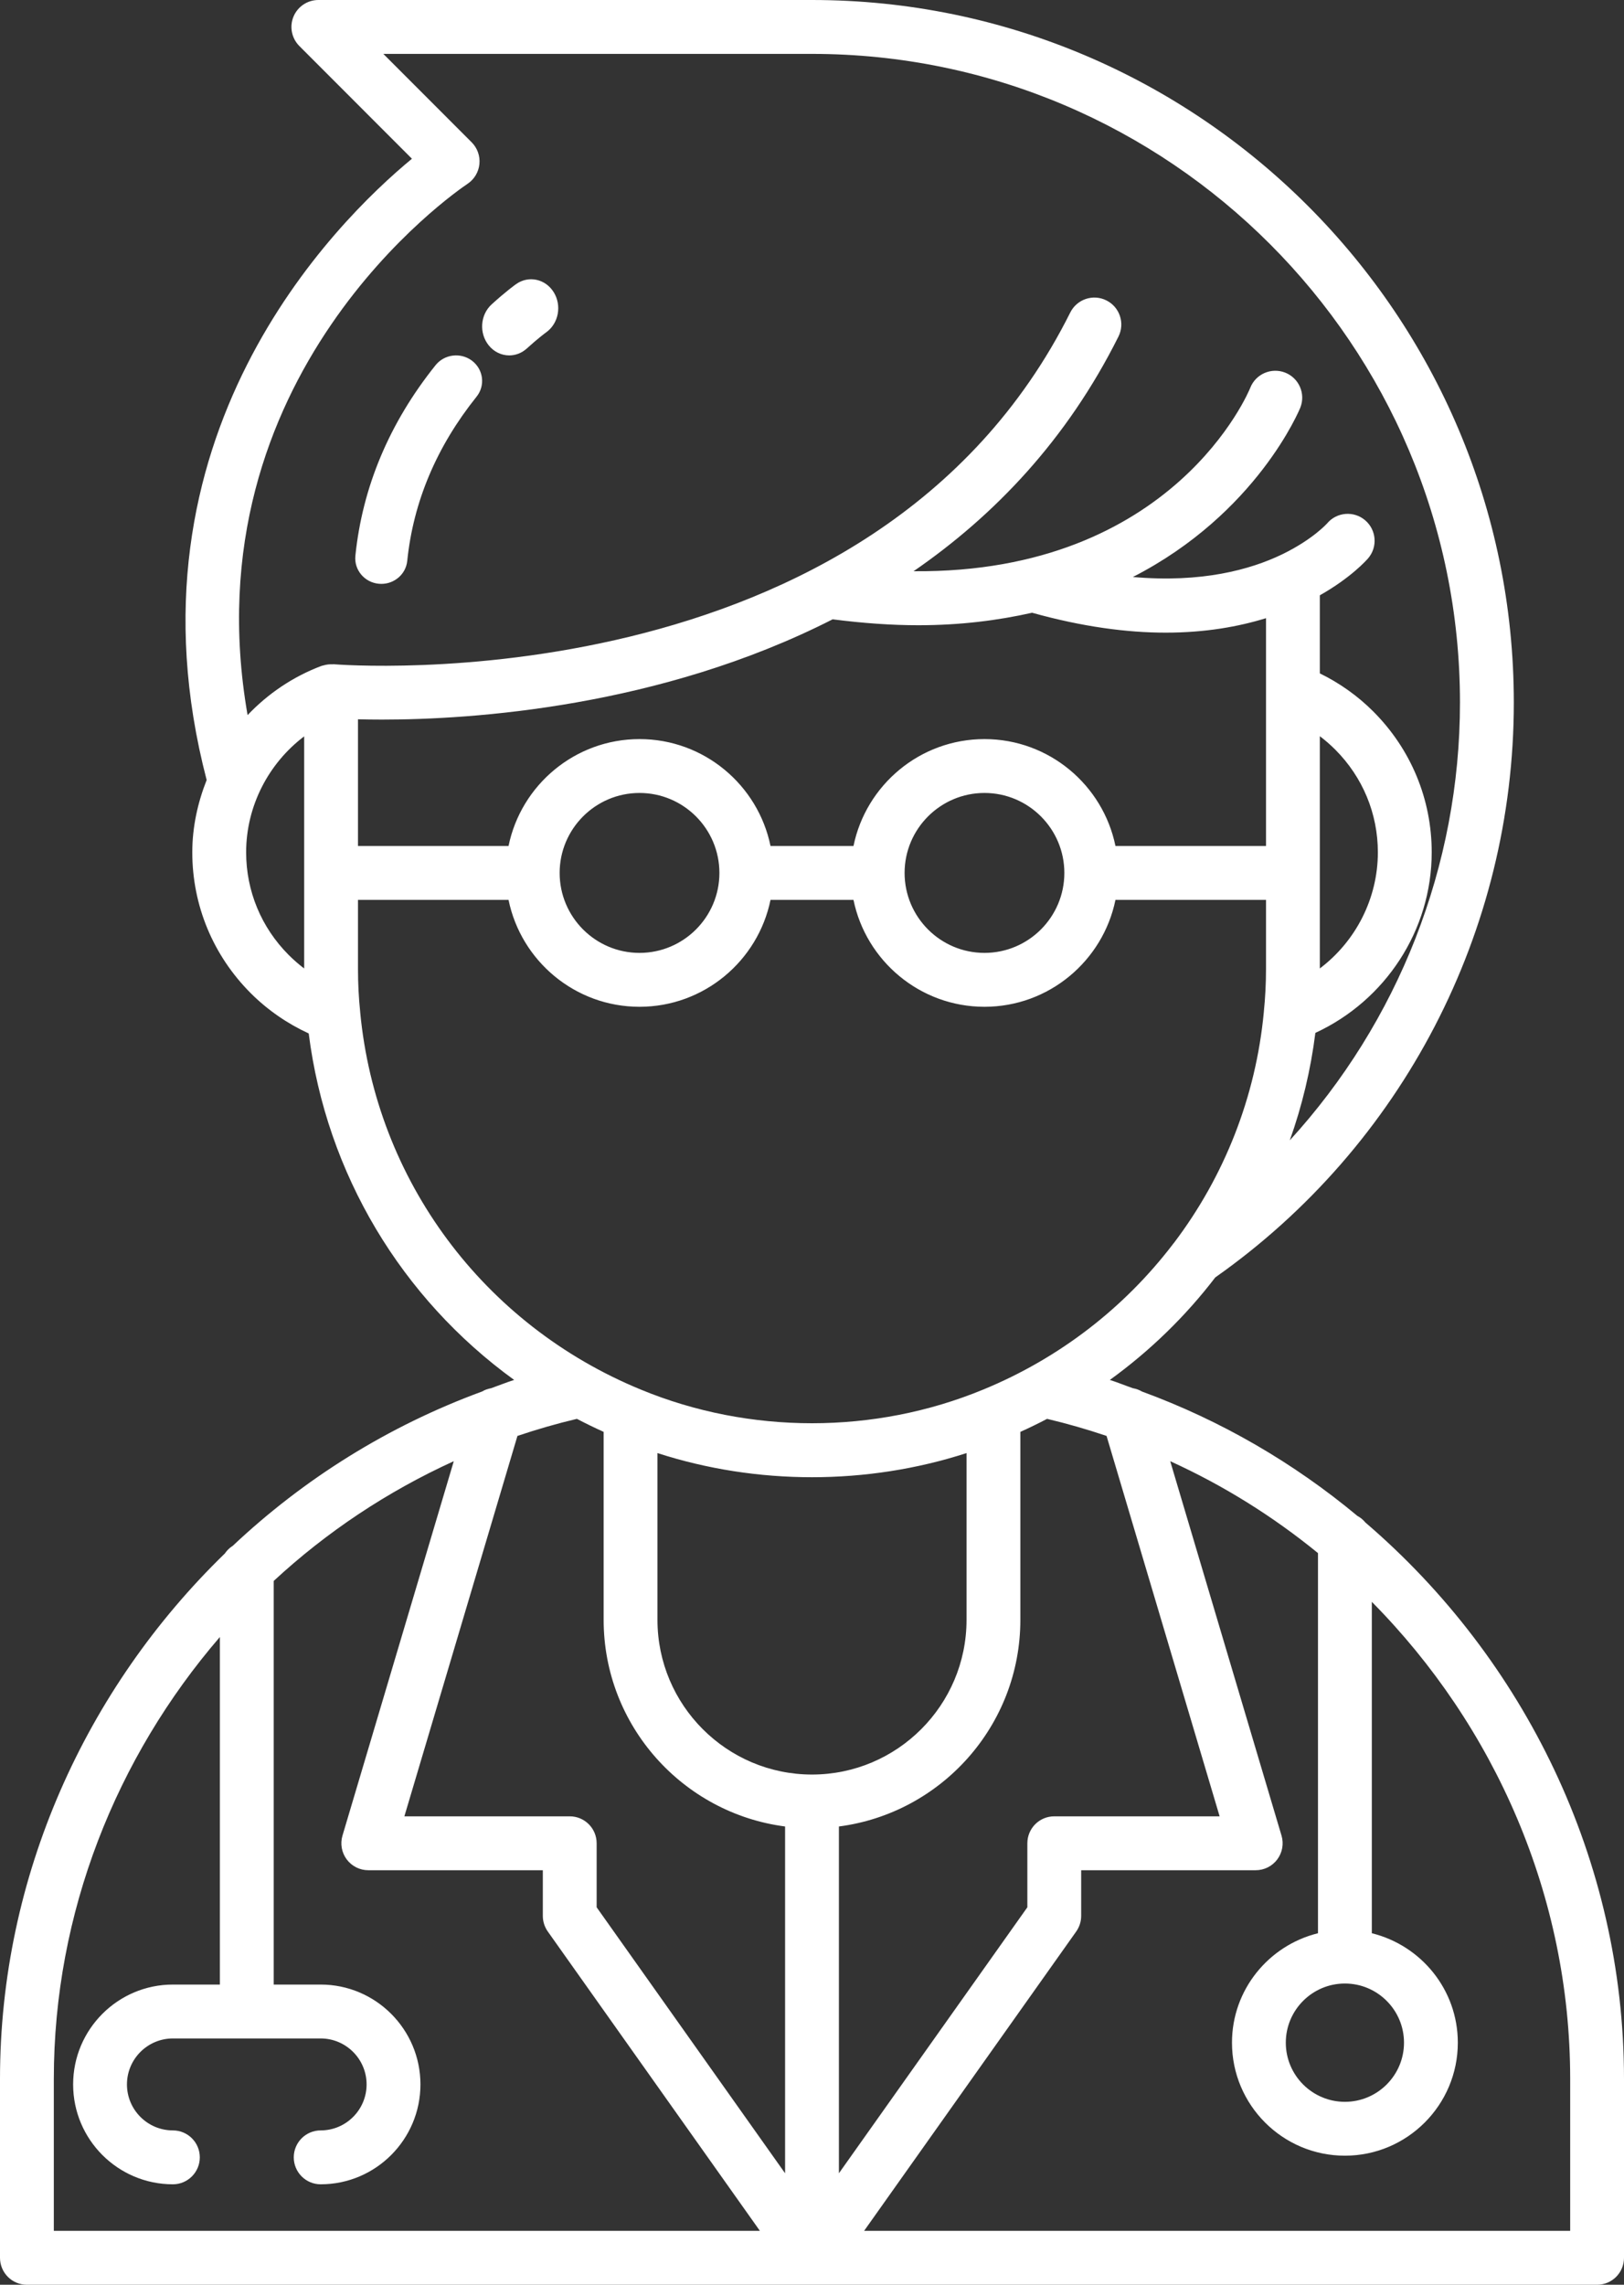<svg width="64" height="90" viewBox="0 0 64 90" fill="none" xmlns="http://www.w3.org/2000/svg">
<rect x="0" y="0" width="64" height="90" fill="#333333" stroke="none"/>
<path d="M1.061 90H62.939C63.526 90 64 89.525 64 88.939V81.889C64 73.285 60.074 65.342 53.81 59.975C53.721 59.867 53.615 59.779 53.491 59.712C50.99 57.63 48.132 55.962 45.003 54.814C44.893 54.748 44.772 54.706 44.643 54.683C44.34 54.577 44.045 54.455 43.738 54.358C45.322 53.211 46.72 51.851 47.892 50.32C55.262 45.133 59.658 36.687 59.658 27.674C59.658 12.415 47.25 0 32 0H12.546C12.118 0 11.73 0.259 11.566 0.655C11.402 1.052 11.493 1.508 11.796 1.812L16.234 6.253C13.195 8.762 4.626 17.25 8.144 30.726C7.79 31.622 7.578 32.58 7.578 33.574C7.578 35.666 8.396 37.636 9.88 39.122C10.549 39.79 11.331 40.326 12.166 40.709C12.867 46.245 15.827 51.145 20.262 54.358C19.953 54.455 19.658 54.577 19.354 54.684C19.227 54.707 19.106 54.748 18.997 54.814C15.296 56.172 11.971 58.257 9.173 60.892C9.047 60.971 8.944 61.071 8.861 61.194C3.38 66.511 0 73.913 0 81.889V88.939C-2.12145e-07 89.525 0.474 90 1.061 90ZM55.33 80.464C55.33 81.749 54.286 82.794 53.001 82.794C51.717 82.794 50.672 81.749 50.672 80.464C50.672 79.179 51.717 78.134 53.001 78.134C54.286 78.134 55.33 79.179 55.33 80.464ZM51.94 61.179V76.153C50 76.632 48.551 78.376 48.551 80.464C48.551 82.919 50.547 84.916 53.001 84.916C55.455 84.916 57.451 82.919 57.451 80.464C57.451 78.376 56.003 76.632 54.062 76.153V63.099C58.91 67.994 61.879 74.691 61.879 81.889V87.877H34.053L42.413 76.084C42.54 75.904 42.608 75.69 42.608 75.469V73.671H49.486C49.821 73.671 50.137 73.513 50.337 73.244C50.537 72.975 50.599 72.628 50.503 72.307L46.117 57.559C48.224 58.517 50.175 59.738 51.94 61.179ZM48.064 71.548H41.548C40.961 71.548 40.487 72.023 40.487 72.61V75.131L33.061 85.608V71.948C37.088 71.425 40.211 67.979 40.211 63.809V56.404C40.569 56.242 40.92 56.072 41.264 55.891C42.062 56.079 42.842 56.305 43.608 56.563L48.064 71.548ZM32 69.902C28.642 69.902 25.91 67.169 25.91 63.809V57.239C29.83 58.507 34.17 58.507 38.09 57.239V63.809C38.09 67.169 35.358 69.902 32 69.902ZM49.892 27.223V33.325H43.959C43.467 30.924 41.34 29.114 38.797 29.114C36.255 29.114 34.127 30.924 33.635 33.325H30.365C29.873 30.924 27.745 29.114 25.203 29.114C22.66 29.114 20.533 30.924 20.041 33.325H14.108V28.334C14.382 28.341 14.695 28.346 15.052 28.346C18.585 28.346 25.995 27.866 32.814 24.396C34.006 24.549 35.134 24.629 36.188 24.629C37.853 24.629 39.331 24.438 40.674 24.137C42.669 24.694 44.423 24.921 45.939 24.921C47.501 24.921 48.808 24.685 49.892 24.351V27.223ZM41.945 34.386C41.945 36.123 40.533 37.536 38.797 37.536C37.061 37.536 35.649 36.123 35.649 34.386C35.649 32.65 37.061 31.236 38.797 31.236C40.533 31.236 41.945 32.65 41.945 34.386ZM28.351 34.386C28.351 36.123 26.939 37.536 25.203 37.536C23.466 37.536 22.055 36.123 22.055 34.386C22.055 32.65 23.466 31.236 25.203 31.236C26.939 31.236 28.351 32.65 28.351 34.386ZM11.987 38.15C11.775 37.989 11.572 37.812 11.38 37.621C10.296 36.536 9.7 35.099 9.7 33.574C9.7 31.76 10.577 30.072 11.987 29.006V38.15ZM13.11 26.169C12.988 26.162 12.865 26.176 12.744 26.212C12.736 26.215 12.729 26.215 12.721 26.218C12.706 26.223 12.69 26.223 12.675 26.229C11.546 26.653 10.558 27.326 9.757 28.169C7.425 14.781 17.951 7.558 18.426 7.241C18.69 7.064 18.862 6.778 18.893 6.462C18.925 6.146 18.813 5.832 18.589 5.607L15.107 2.123H32C46.081 2.123 57.536 13.585 57.536 27.674C57.536 34.124 55.093 40.255 50.829 44.92C51.313 43.566 51.653 42.149 51.837 40.687C54.597 39.412 56.422 36.645 56.422 33.574C56.422 31.483 55.604 29.513 54.12 28.027C53.504 27.41 52.785 26.902 52.013 26.526V23.45C53.241 22.757 53.855 22.064 53.918 21.991C54.298 21.545 54.245 20.875 53.799 20.494C53.355 20.115 52.683 20.167 52.304 20.613C52.291 20.629 51.734 21.247 50.555 21.823C50.541 21.828 50.529 21.836 50.514 21.843C49.277 22.438 47.358 22.968 44.645 22.729C49.538 20.223 51.221 16.117 51.246 16.052C51.46 15.505 51.189 14.89 50.645 14.677C50.098 14.466 49.483 14.733 49.27 15.28C49.239 15.36 46.282 22.591 36.002 22.502C39.173 20.319 42.038 17.339 44.077 13.258C44.339 12.733 44.127 12.096 43.603 11.834C43.079 11.571 42.443 11.784 42.179 12.308C34.404 27.866 13.353 26.183 13.142 26.165C13.131 26.165 13.121 26.17 13.11 26.169ZM52.013 38.149V29C52.226 29.161 52.429 29.337 52.62 29.528C53.703 30.612 54.3 32.05 54.3 33.574C54.3 35.397 53.425 37.082 52.013 38.149ZM14.194 39.867C14.194 39.867 14.194 39.867 14.194 39.867C14.194 39.864 14.195 39.861 14.194 39.857C14.137 39.31 14.108 38.742 14.108 38.168V35.448H20.041C20.533 37.848 22.66 39.659 25.203 39.659C27.745 39.659 29.873 37.848 30.365 35.448H33.635C34.127 37.848 36.255 39.659 38.797 39.659C41.34 39.659 43.467 37.848 43.959 35.448H49.892V38.168C49.892 38.742 49.862 39.31 49.806 39.857C49.805 39.861 49.806 39.863 49.806 39.867C49.806 39.866 49.806 39.867 49.806 39.867C49.489 43.23 48.237 46.353 46.273 48.948C46.25 48.979 46.222 49.005 46.203 49.037C44.306 51.51 41.762 53.498 38.748 54.737C38.747 54.738 38.746 54.738 38.746 54.738C34.465 56.506 29.535 56.506 25.254 54.738C25.254 54.738 25.253 54.738 25.252 54.737C19.055 52.19 14.818 46.491 14.194 39.867ZM20.392 56.563C21.158 56.305 21.938 56.079 22.735 55.891C23.08 56.071 23.431 56.242 23.789 56.404V63.809C23.789 67.979 26.912 71.425 30.939 71.948V85.608L23.513 75.131V72.61C23.513 72.023 23.039 71.548 22.452 71.548H15.936L20.392 56.563ZM2.121 81.889C2.121 75.347 4.581 69.223 8.665 64.484V78.175H6.813C4.645 78.175 2.882 79.94 2.882 82.109C2.882 84.278 4.645 86.043 6.813 86.043C7.399 86.043 7.874 85.567 7.874 84.981C7.874 84.395 7.399 83.92 6.813 83.92C5.815 83.92 5.003 83.107 5.003 82.109C5.003 81.11 5.815 80.298 6.813 80.298H12.638C13.635 80.298 14.447 81.11 14.447 82.109C14.447 83.107 13.635 83.92 12.638 83.92C12.051 83.92 11.577 84.395 11.577 84.981C11.577 85.567 12.051 86.043 12.638 86.043C14.806 86.043 16.569 84.278 16.569 82.109C16.569 79.94 14.806 78.175 12.638 78.175H10.787V62.275C12.867 60.35 15.258 58.754 17.883 57.559L13.497 72.307C13.401 72.628 13.463 72.975 13.663 73.244C13.863 73.513 14.179 73.671 14.514 73.671H21.392V75.469C21.392 75.69 21.46 75.904 21.587 76.084L29.947 87.877H2.121V81.889Z" fill="white"/>
<path d="M16.049 22.095C16.287 19.767 17.206 17.591 18.78 15.627C19.131 15.191 19.053 14.558 18.608 14.214C18.161 13.871 17.516 13.949 17.166 14.384C15.347 16.653 14.283 19.18 14.005 21.893C13.949 22.446 14.36 22.94 14.925 22.995C14.959 22.998 14.994 23 15.028 23C15.549 23 15.996 22.613 16.049 22.095Z" fill="white"/>
<path d="M20.069 14C20.314 14 20.56 13.91 20.762 13.727C21.198 13.331 21.49 13.116 21.523 13.092C22.014 12.743 22.148 12.036 21.821 11.51C21.494 10.984 20.831 10.843 20.34 11.191C20.299 11.219 19.93 11.485 19.376 11.989C18.926 12.398 18.873 13.119 19.256 13.599C19.466 13.864 19.767 14 20.069 14Z" fill="white"/>
</svg>
